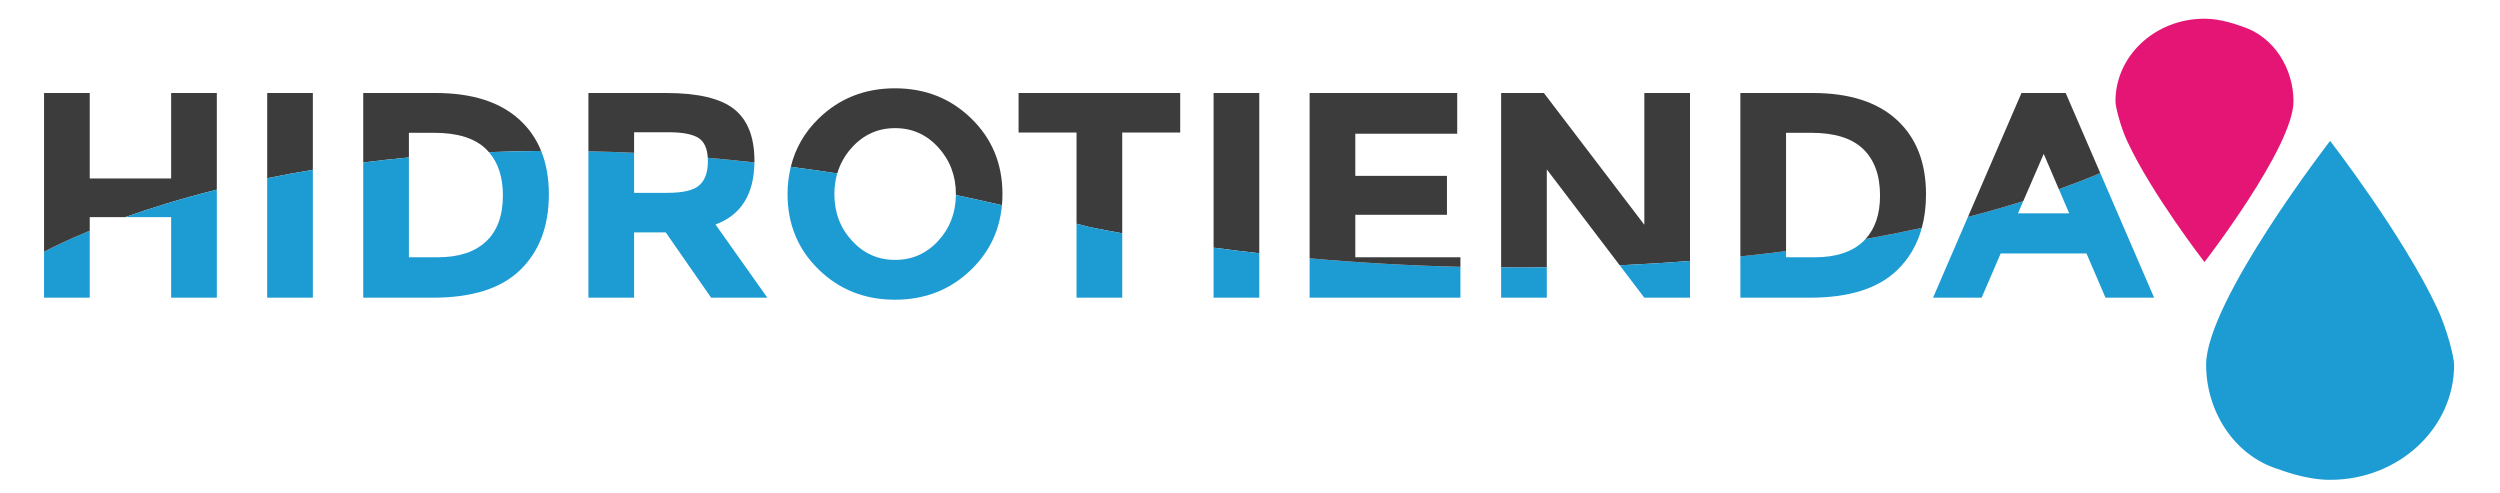 <?xml version="1.0" encoding="utf-8"?>
<!-- Generator: Adobe Illustrator 15.0.0, SVG Export Plug-In . SVG Version: 6.00 Build 0)  -->
<!DOCTYPE svg PUBLIC "-//W3C//DTD SVG 1.1//EN" "http://www.w3.org/Graphics/SVG/1.1/DTD/svg11.dtd">
<svg version="1.1" id="Layer_1" xmlns="http://www.w3.org/2000/svg" xmlns:xlink="http://www.w3.org/1999/xlink" x="0px" y="0px"
	 width="841.891px" height="166px" viewBox="0 213.14 841.891 166" enable-background="new 0 213.14 841.891 166"
	 xml:space="preserve">
<g>
	<g>
		<path fill="none" d="M321.908,278.526c0-6.146-1.977-11.393-5.917-15.729c-3.946-4.338-8.792-6.505-14.543-6.505
			c-5.753,0-10.604,2.167-14.55,6.505c-2.357,2.591-3.99,5.514-4.941,8.752c12.866,1.977,26.179,4.384,39.94,7.272
			C321.897,278.724,321.908,278.628,321.908,278.526z"/>
		<path fill="none" d="M224.775,278.081c5.258,0,8.839-0.853,10.751-2.563c1.902-1.707,2.857-4.419,2.857-8.134
			c0-0.387-0.017-0.754-0.042-1.117c-8.507-0.744-16.771-1.288-24.809-1.667v13.481H224.775z"/>
		<path fill="none" d="M286.898,294.205c3.946,4.306,8.796,6.457,14.55,6.457c5.752,0,10.597-2.151,14.543-6.457
			c3.88-4.233,5.841-9.364,5.906-15.384c-13.762-2.89-27.074-5.297-39.94-7.272c-0.639,2.184-0.975,4.504-0.975,6.978
			C280.982,284.672,282.956,289.9,286.898,294.205z"/>
		<path fill="none" d="M633.113,278.971c0-6.771-1.889-11.98-5.668-15.631c-3.78-3.647-9.583-5.474-17.404-5.474h-8.579v39.836
			c9.101-1.172,18.039-2.526,26.763-4.074C631.472,290.122,633.113,285.246,633.113,278.971z"/>
		<path fill="none" d="M520.896,303.172c8.221-0.103,16.411-0.334,24.544-0.7l-24.544-32.28V303.172z"/>
		<path fill="none" d="M163.686,263.34c-3.783-3.647-9.583-5.474-17.402-5.474h-8.581v8.296c8.55-0.796,17.538-1.403,26.945-1.779
			C164.339,264.027,164.028,263.669,163.686,263.34z"/>
		<path fill="none" d="M235.424,259.738c-1.97-1.378-5.424-2.068-10.351-2.068h-11.539v6.93c8.036,0.379,16.301,0.923,24.809,1.667
			C238.164,263.156,237.194,260.977,235.424,259.738z"/>
		<path fill="none" d="M147.463,299.777c7.037,0,12.439-1.775,16.224-5.326c3.779-3.55,5.67-8.709,5.67-15.48
			c0-6.16-1.581-11.013-4.708-14.588c-9.408,0.376-18.396,0.982-26.945,1.779v33.614L147.463,299.777L147.463,299.777z"/>
		<path fill="none" d="M30.221,290.831c3.48-1.434,7.459-2.975,11.93-4.563h-11.93V290.831z"/>
		<path fill="none" d="M681.344,280.876c4.09-1.285,8.087-2.625,11.988-4.021l-5.095-11.89L681.344,280.876z"/>
		<path fill="none" d="M679.564,284.987h17.256l-3.487-8.131c-3.901,1.396-7.898,2.736-11.988,4.021L679.564,284.987z"/>
		<path fill="none" d="M611.222,299.777c7.036,0,12.442-1.775,16.224-5.326c0.273-0.26,0.522-0.546,0.778-0.823
			c-8.724,1.548-17.662,2.902-26.763,4.074v2.074L611.222,299.777L611.222,299.777z"/>
		<path fill="#1D9CD4" d="M14.835,313.385h15.387v-22.554c-7.317,3.006-12.458,5.537-15.387,7.075V313.385z"/>
		<path fill="#3C3C3C" d="M57.63,244.458v28.792H30.22v-28.792H14.835v53.447c2.929-1.538,8.068-4.069,15.387-7.075v-4.563h11.93
			c8.513-3.031,18.807-6.244,30.865-9.269v-32.541L57.63,244.458L57.63,244.458z"/>
		<path fill="#1D9CD4" d="M57.63,286.268v27.117h15.387v-36.386c-12.059,3.024-22.353,6.237-30.865,9.269H57.63L57.63,286.268z"/>
		<path fill="#3C3C3C" d="M89.978,244.458v28.695c4.898-0.997,10.025-1.946,15.379-2.831v-25.864H89.978z"/>
		<path fill="#1D9CD4" d="M89.978,313.385h15.379v-43.061c-5.354,0.884-10.48,1.833-15.379,2.83V313.385z"/>
		<path fill="#3C3C3C" d="M146.677,244.458h-24.356v23.396c4.967-0.626,10.084-1.195,15.382-1.693v-8.297h8.581
			c7.819,0,13.619,1.827,17.402,5.475c0.342,0.329,0.652,0.687,0.962,1.043c5.706-0.228,11.57-0.367,17.593-0.414
			c-1.646-4.051-4.059-7.558-7.265-10.489C168.401,247.461,158.965,244.458,146.677,244.458z"/>
		<path fill="#1D9CD4" d="M169.356,278.971c0,6.771-1.891,11.931-5.67,15.48c-3.783,3.551-9.187,5.326-16.224,5.326h-9.76v-33.614
			c-5.298,0.498-10.416,1.067-15.382,1.693v45.529h23.562c13.151,0,22.93-3.125,29.343-9.369c6.406-6.242,9.609-14.725,9.609-25.441
			c0-5.485-0.874-10.349-2.595-14.605c-6.022,0.047-11.887,0.188-17.593,0.414C167.776,267.958,169.356,272.811,169.356,278.971z"/>
		<path fill="#1D9CD4" d="M238.384,267.383c0,3.715-0.955,6.428-2.857,8.134c-1.912,1.712-5.493,2.563-10.751,2.563h-11.241V264.6
			c-5.227-0.247-10.353-0.414-15.383-0.519v49.304h15.383v-21.991h10.648l15.287,21.991H258.4l-17.45-24.652
			c8.604-3.171,12.966-10.143,13.104-20.89c-5.319-0.596-10.563-1.128-15.711-1.576
			C238.367,266.629,238.384,266.996,238.384,267.383z"/>
		<path fill="#3C3C3C" d="M247.21,249.877c-4.567-3.616-12.213-5.419-22.926-5.419h-26.132v19.623
			c5.03,0.104,10.156,0.271,15.383,0.519v-6.93h11.539c4.927,0,8.381,0.689,10.351,2.068c1.771,1.239,2.74,3.417,2.918,6.528
			c5.147,0.448,10.392,0.98,15.711,1.576c0.003-0.174,0.009-0.336,0.009-0.511C254.062,259.312,251.778,253.497,247.21,249.877z"/>
		<path fill="#3C3C3C" d="M327.133,253.083c-6.971-6.803-15.55-10.207-25.739-10.207c-10.19,0-18.77,3.404-25.738,10.207
			c-4.747,4.634-7.833,10.062-9.348,16.234c5.136,0.67,10.361,1.419,15.648,2.23c0.951-3.238,2.584-6.161,4.941-8.752
			c3.946-4.338,8.796-6.505,14.55-6.505c5.752,0,10.597,2.167,14.543,6.505c3.94,4.337,5.917,9.584,5.917,15.729
			c0,0.103-0.011,0.198-0.011,0.296c5.11,1.075,10.281,2.218,15.518,3.427c0.109-1.233,0.171-2.489,0.171-3.774
			C337.586,268.354,334.097,259.887,327.133,253.083z"/>
		<path fill="#1D9CD4" d="M315.991,294.205c-3.946,4.306-8.792,6.457-14.543,6.457c-5.753,0-10.604-2.151-14.55-6.457
			c-3.942-4.306-5.916-9.533-5.916-15.68c0-2.474,0.336-4.793,0.975-6.978c-5.287-0.812-10.513-1.561-15.648-2.23
			c-0.707,2.892-1.103,5.931-1.103,9.156c0,10.126,3.485,18.59,10.45,25.394c6.969,6.806,15.548,10.206,25.738,10.206
			c10.189,0,18.769-3.4,25.74-10.206c6.084-5.938,9.511-13.146,10.281-21.619c-5.235-1.209-10.405-2.353-15.518-3.427
			C321.833,284.841,319.872,289.972,315.991,294.205z"/>
		<path fill="#3C3C3C" d="M397.442,257.768v-13.31h-54.436v13.31h19.523v30.707c1.407,0.37,2.793,0.723,4.202,1.104
			c3.693,0.742,7.422,1.451,11.187,2.136v-33.946L397.442,257.768L397.442,257.768z"/>
		<path fill="#1D9CD4" d="M362.53,288.475v24.91h15.389v-21.671c-3.765-0.685-7.493-1.394-11.187-2.136
			C365.324,289.197,363.937,288.845,362.53,288.475z"/>
		<path fill="#3C3C3C" d="M408.681,244.458v52.079c5.092,0.679,10.219,1.312,15.386,1.893v-53.972H408.681z"/>
		<path fill="#1D9CD4" d="M408.681,313.385h15.386V298.43c-5.167-0.581-10.294-1.214-15.386-1.893V313.385z"/>
		<path fill="#1D9CD4" d="M441.023,313.385h50.784v-10.382c-17.02-0.414-34.025-1.378-50.784-2.872V313.385z"/>
		<path fill="#3C3C3C" d="M456.406,299.777v-14.299h30.865v-13.117h-30.865v-14.197h34.319v-13.704h-49.702v55.672
			c16.759,1.493,33.766,2.458,50.784,2.872v-3.227H456.406z"/>
		<path fill="#3C3C3C" d="M553.736,244.458v44.372l-33.823-44.372h-14.398v58.755c5.132,0.04,10.264,0.023,15.383-0.042v-32.98
			l24.544,32.28c7.959-0.354,15.856-0.839,23.679-1.449v-56.563H553.736L553.736,244.458z"/>
		<path fill="#1D9CD4" d="M553.736,313.385h15.383v-12.362c-7.821,0.61-15.72,1.096-23.679,1.449L553.736,313.385z"/>
		<path fill="#1D9CD4" d="M505.514,303.214v10.171h15.383v-10.213C515.777,303.238,510.646,303.254,505.514,303.214z"/>
		<path fill="#1D9CD4" d="M627.445,294.451c-3.78,3.551-9.188,5.326-16.224,5.326h-9.761v-2.074
			c-5.077,0.651-10.207,1.246-15.384,1.779v13.902h23.569c13.147,0,22.926-3.125,29.335-9.369c3.959-3.858,6.688-8.574,8.202-14.138
			c-6.193,1.354-12.517,2.605-18.961,3.75C627.969,293.906,627.719,294.191,627.445,294.451z"/>
		<path fill="#3C3C3C" d="M638.736,253.48c-6.578-6.019-16.008-9.021-28.3-9.021h-24.358v55.023
			c5.177-0.534,10.307-1.128,15.384-1.779v-39.836h8.58c7.82,0,13.624,1.826,17.403,5.474c3.779,3.648,5.668,8.859,5.668,15.631
			c0,6.275-1.642,11.151-4.89,14.657c6.444-1.146,12.768-2.396,18.961-3.75c0.938-3.443,1.412-7.206,1.412-11.304
			C648.597,267.862,645.312,259.493,638.736,253.48z"/>
		<path fill="#1D9CD4" d="M707.287,271.424c-4.492,1.896-9.148,3.707-13.954,5.431l3.487,8.131h-17.256l1.779-4.109
			c-6.021,1.894-12.239,3.663-18.627,5.31l-11.749,27.199h16.362l6.414-14.892h28.893l6.408,14.892h16.372L707.287,271.424z"/>
		<path fill="#3C3C3C" d="M688.238,264.966l5.095,11.89c4.806-1.725,9.461-3.534,13.954-5.431l-11.652-26.966h-14.893
			l-18.024,41.728c6.388-1.646,12.606-3.416,18.627-5.31L688.238,264.966z"/>
	</g>
	<path fill="#E41575" d="M716.432,260.853c8.185,17.586,25.935,40.533,25.935,40.533s29.979-38.77,29.979-54.133
		c0-11.108-6.62-21.751-17.162-25.152c-1.382-0.445-6.968-2.665-12.815-2.665c-16.559,0-29.977,12.451-29.977,27.817
		C712.39,249.211,714.221,256.203,716.432,260.853z"/>
	<path fill="#1D9CD4" d="M820.801,317.042c-11.405-24.491-36.121-56.459-36.121-56.459s-41.752,54.004-41.752,75.402
		c0,15.469,9.221,30.291,23.905,35.025c1.927,0.619,9.706,3.717,17.847,3.717c23.062,0,41.758-17.345,41.758-38.742
		C826.437,333.256,823.876,323.516,820.801,317.042z"/>
</g>
</svg>
